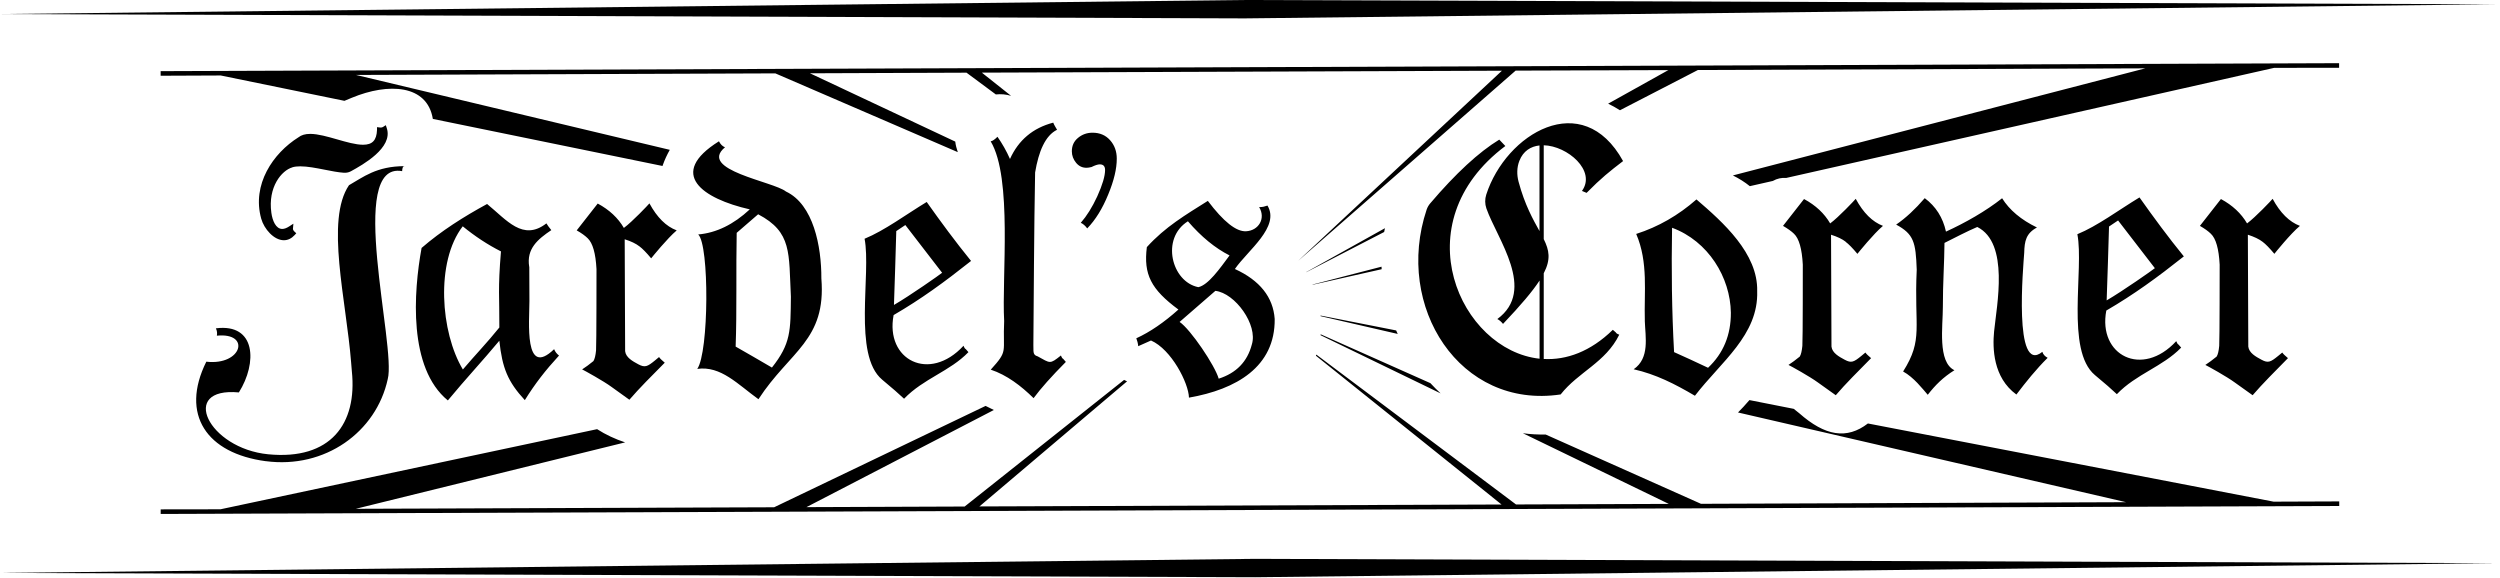 <?xml version="1.0" encoding="UTF-8" standalone="no"?>
<!DOCTYPE svg PUBLIC "-//W3C//DTD SVG 1.1//EN" "http://www.w3.org/Graphics/SVG/1.1/DTD/svg11.dtd">
<svg width="100%" height="100%" viewBox="0 0 571 132" version="1.1" xmlns="http://www.w3.org/2000/svg" xmlns:xlink="http://www.w3.org/1999/xlink" xml:space="preserve" xmlns:serif="http://www.serif.com/" style="fill-rule:evenodd;clip-rule:evenodd;stroke-linejoin:round;stroke-miterlimit:2;">
    <g transform="matrix(1,0,0,1,-14.99,-234.08)">
        <path d="M261.84,284.97C263.206,283.411 264.463,281.404 265.6,278.94C266.8,276.29 267.39,274.28 267.39,272.91C267.39,272.04 266.98,271.62 266.18,271.62C265.73,271.62 265.09,271.83 264.29,272.23C263.84,272.34 263.46,272.4 263.17,272.4C262.2,272.41 261.39,272.03 260.76,271.25C260.13,270.48 259.8,269.61 259.8,268.63C259.8,267.37 260.26,266.35 261.21,265.57C262.15,264.79 263.25,264.39 264.52,264.39C266.18,264.39 267.52,264.96 268.53,266.1C269.55,267.24 270.06,268.65 270.06,270.31C270.07,272.6 269.42,275.33 268.11,278.49C266.8,281.71 265.2,284.3 263.31,286.25C262.85,285.62 262.36,285.2 261.84,284.97ZM274.522,311.345C277.668,309.904 280.874,307.706 284.14,304.78C277.87,300.14 276.15,296.76 276.93,290.52C281.15,285.86 285.79,283.16 290.86,279.96C294.44,284.71 297.35,287.02 299.59,286.9C302.43,286.76 304.16,284 302.58,281.38C303.48,281.4 303.79,281.23 304.48,281.03C307.4,285.9 299.97,291.26 297.04,295.52C302.74,298.13 305.77,301.94 306.13,306.93C306.25,317.87 297.35,323.02 286.55,324.9C286.47,321.58 282.53,313.88 277.88,311.85L274.96,313.15C274.93,312.602 274.702,311.756 274.522,311.345ZM274.522,311.345C274.518,311.346 274.514,311.348 274.51,311.35L274.52,311.34C274.521,311.342 274.521,311.343 274.522,311.345ZM292.57,300.52L284.41,307.61C286.91,309.29 292.51,317.6 293.34,320.57C297.35,319.29 299.88,316.7 300.9,312.79C302.35,308.29 297.09,301.02 292.57,300.51L292.57,300.52ZM288.69,299.67C290.96,299.18 293.59,295.43 295.82,292.42C292.54,290.76 289.37,288.17 286.31,284.62C280.06,288.52 282.57,298.46 288.69,299.67ZM163.715,293.084C163.717,293.086 163.718,293.088 163.72,293.09L163.71,293.09C163.712,293.088 163.713,293.086 163.715,293.084ZM163.715,293.084C162.627,291.777 161.729,290.859 161.04,290.35C160.23,289.72 159.11,289.18 157.67,288.73C157.67,288.73 157.77,314.06 157.77,314.29C157.93,315.73 159.47,316.58 160.79,317.29C162.3,318.09 162.86,317.82 164.58,316.41C164.69,316.3 165.29,315.8 165.52,315.63C165.69,315.92 166.13,316.34 166.82,316.92C165.33,318.42 163.89,319.87 162.52,321.28C161.15,322.69 159.88,324.06 158.74,325.38L154.69,322.47C152.84,321.1 148.53,318.74 147.95,318.45C148.76,317.93 149.62,317.3 150.53,316.55C150.82,316.09 151.02,315.27 151.13,314.1C151.23,312.92 151.23,295.55 151.23,295.55C151.04,291.94 150.37,289.59 149.22,288.5C148.64,287.93 147.81,287.32 146.71,286.7C146.71,286.7 150.77,281.55 151.51,280.57C154.16,282 156.15,283.85 157.48,286.14C159.43,284.7 163.04,280.88 163.32,280.53C165.06,283.74 167.13,285.8 169.55,286.7C167.382,288.54 164.028,292.703 163.715,293.084ZM174.246,318.338C176.91,314.533 177.025,289.985 174.46,287.63C178.6,287.27 182.52,285.36 186.24,281.9C175.43,279.45 167.3,273.78 179.2,266.35C179.55,267.04 180,267.49 180.58,267.72C174.33,272.91 191.65,275.53 194.5,277.82C200.78,280.77 202.62,290.37 202.59,297.67C203.73,311.83 195.42,314.22 188.22,325.26C183.525,321.893 179.638,317.568 174.246,318.338ZM174.246,318.338C174.241,318.345 174.235,318.353 174.23,318.36L174.23,318.34C174.235,318.339 174.241,318.338 174.246,318.338ZM183.01,313.24C185.51,314.69 188.56,316.4 191.3,318.03C195.63,312.55 195.55,309.69 195.63,301.84C195.12,291.86 195.93,287.11 188.15,283.02C186.53,284.39 184.96,285.81 183.25,287.26C183.08,295.247 183.31,305.282 183.01,313.24ZM436.57,289.31C435.77,288.68 434.64,288.15 433.2,287.69C433.2,287.69 433.3,313.02 433.3,313.25C433.47,314.69 435,315.54 436.33,316.25C437.83,317.06 438.4,316.78 440.11,315.38C440.23,315.27 440.82,314.78 441.05,314.6C441.23,314.88 441.66,315.31 442.35,315.88C440.86,317.38 439.43,318.83 438.05,320.25C436.68,321.66 435.42,323.02 434.28,324.35L430.22,321.45C428.36,320.08 424.06,317.71 423.48,317.43C424.28,316.91 425.14,316.27 426.06,315.52C426.34,315.06 426.54,314.24 426.65,313.07C426.76,311.89 426.75,294.52 426.75,294.52C426.56,290.91 425.89,288.56 424.74,287.47C424.16,286.9 423.33,286.31 422.23,285.67C422.23,285.67 426.29,280.52 427.03,279.54C429.68,280.96 431.67,282.82 433,285.11C434.95,283.67 438.55,279.84 438.84,279.49C440.57,282.7 442.65,284.76 445.06,285.67C442.88,287.51 439.51,291.71 439.22,292.06C438.12,290.74 437.23,289.83 436.54,289.32L436.57,289.31ZM15,364.94L301.66,361.72L585,362.71L301.68,365.92L15,364.94ZM390.67,307.3C390.47,300.92 391.51,294.04 388.7,287.51C393.75,285.89 398.33,283.26 402.46,279.63C408.5,284.81 416.55,291.97 416.33,300.58C416.66,310.59 408.05,316.72 402.11,324.47C397.49,321.75 393.17,319.56 388.12,318.42C391.83,315.85 390.79,311.14 390.66,307.31L390.67,307.3ZM397.34,314.5C399.67,315.53 402.48,316.84 405.11,318.08C408.6,314.79 410.34,310.6 410.32,305.5C410.2,297.44 405.17,289.16 396.89,286.1C396.72,295.46 396.83,305.22 397.35,314.5L397.34,314.5ZM475.54,324.18L475.53,324.19C470.19,320.29 470.07,313.59 470.44,309.79C471.04,303.77 473.97,289.61 466.6,285.92C464.35,286.87 461.29,288.47 459.11,289.56C459.08,294.08 458.73,298.76 458.74,304.19C458.75,308.59 457.48,316.75 461.38,318.64C458.8,320.25 457.01,322.03 455.29,324.25C454.11,322.9 452.09,320.25 449.66,318.93C454.34,311.52 452.14,308.98 452.77,295.69C452.55,289.37 452.1,287.56 448.07,285.38C450.25,283.89 452.42,281.87 454.6,279.34C457.13,281.22 458.75,283.77 459.45,286.98C463.78,285.01 468.6,282.28 472.27,279.36C473.95,282.05 476.6,284.28 480.23,286.04C477.73,287.38 477.39,289.14 477.32,291.82C477.13,294.72 474.81,319.84 481.46,314.44C481.63,315.01 482.03,315.46 482.67,315.81C480.05,318.41 477.75,321.27 475.54,324.18ZM376.33,277.66C379.6,273.09 373.02,267.4 367.58,267.26L367.58,288.69C368.83,291.23 369.25,293.28 367.58,296.5L367.58,316.07C372.74,316.35 378.24,314.41 383.36,309.41L384.05,310.01C384.11,310.18 384.36,310.36 384.83,310.52C381.71,316.89 375.51,319 371.44,324.17C348.41,327.62 333.43,304.12 340.83,281.97C341.01,281.44 341.29,280.95 341.65,280.53C347.49,273.67 352.75,268.82 357.42,265.97L358.81,267.43C335.21,285.11 348.52,314.07 366.63,316.01L366.63,298.15C365.02,300.62 362.38,303.74 358.28,308.06C357.87,307.55 357.44,307.18 356.98,306.95C365.99,300.33 356.93,288.68 354.48,281.68C354.13,280.66 354.12,279.55 354.45,278.53C358.94,264.62 376.43,254.05 385.7,270.87C382.63,273.23 380.74,274.71 377.37,278.13L376.33,277.7L376.33,277.66ZM366.61,267.301C364.634,267.514 362.899,268.554 362.02,270.8C361.42,272.31 361.41,274 361.83,275.58C363.26,280.92 365.17,284.25 366.61,286.86L366.61,267.301ZM496.07,305.01C494.12,315.24 504.25,320.47 512.04,312C512.22,312.46 512.39,312.71 512.56,312.78L513.17,313.47C508.91,317.86 502.91,319.49 498.48,324.11C496.48,322.31 496.63,322.37 493.46,319.74C486.74,314.1 491.01,295.6 489.46,287.57C493.99,285.73 499,281.98 503.65,279.17C506.94,283.81 510.18,288.22 513.78,292.64C507.65,297.5 502.39,301.33 496.07,305.01ZM496.15,302.69C499.82,300.55 506.7,295.73 507.16,295.33L498.76,284.43L496.69,285.82C496.69,286.1 496.2,302.06 496.15,302.69ZM313.35,296.25L313.35,296.24C313.34,296.23 313.34,296.22 313.34,296.22L331.31,286.2C331.24,286.49 331.19,286.78 331.13,287.07L313.35,296.25ZM534.45,292.06L534.45,292.05C533.35,290.74 532.46,289.82 531.77,289.31C530.96,288.68 529.83,288.15 528.4,287.69C528.4,287.69 528.5,313.02 528.5,313.25C528.67,314.69 530.2,315.54 531.53,316.25C533.03,317.06 533.59,316.78 535.31,315.38C535.43,315.27 536.03,314.77 536.26,314.6C536.44,314.88 536.87,315.31 537.56,315.88C536.07,317.38 534.64,318.84 533.27,320.25C531.9,321.66 530.63,323.03 529.49,324.35L525.43,321.45C523.57,320.08 519.27,317.71 518.69,317.43C519.5,316.91 520.35,316.27 521.27,315.52C521.56,315.07 521.75,314.25 521.86,313.07C521.96,311.89 521.96,294.52 521.96,294.52C521.77,290.91 521.11,288.56 519.95,287.47C519.38,286.9 518.54,286.3 517.45,285.67C517.45,285.67 521.51,280.52 522.25,279.54C524.89,280.96 526.88,282.82 528.22,285.11C530.16,283.67 533.78,279.84 534.06,279.49C535.79,282.7 537.87,284.76 540.29,285.67C538.1,287.51 534.73,291.71 534.45,292.06ZM584.99,235.06L299.26,238.28L14.99,237.29L299.24,234.08L584.99,235.06ZM549.24,248.51L549.24,249.56L534.4,249.58L422.97,274.72C421.9,274.64 420.88,274.85 419.9,275.41L414.65,276.6C413.5,275.67 412.19,274.85 410.78,274.15L504.98,249.69L402.79,250.07L384.99,259.26C384.09,258.69 383.18,258.19 382.29,257.76L396.04,250.09L361.16,250.21L311.6,293.56L311.6,293.55L358.03,250.23L239.24,250.67L245.92,255.97C244.78,255.62 243.6,255.53 242.44,255.65L235.74,250.68L199.99,250.82L233.17,266.42C233.26,267.23 233.48,268.03 233.75,268.83L192.08,250.84L96.31,251.2L167.97,268.3C167.33,269.44 166.81,270.57 166.41,271.69C166.38,271.8 166.34,271.89 166.31,271.99L113.85,261.24C112.57,253.36 103.67,252.96 95.37,256.4C94.79,256.65 94.22,256.87 93.66,257.11L65.41,251.32L51.68,251.38L51.68,250.33L549.24,248.51ZM316.62,306.29L316.61,306.3C316.6,306.25 316.6,306.15 316.6,306.15L333.87,309.55C333.99,309.82 334.11,310.09 334.23,310.35L316.62,306.29ZM251.05,325.03L251.05,325.01C248.23,322.23 244.95,319.72 241.28,318.51C245.34,314.02 244,314.79 244.34,307.39C243.77,297.46 246.29,274.73 241.26,266.36C241.67,266.3 242.18,265.96 242.81,265.32C243.9,266.87 244.86,268.56 245.67,270.39C247.61,266.08 250.9,263.31 255.55,262.09C255.75,262.63 256.07,263.1 256.42,263.72C253.73,265.03 252.21,268.67 251.41,273.47C251.17,285.69 251.09,303.94 251.01,312.88C251.1,314.12 250.74,315.15 251.97,315.46C254.93,317.07 254.72,317.33 257.31,315.27C257.48,315.74 257.66,315.99 257.83,316.05L258.43,316.74C255.17,320.03 252.71,322.78 251.05,325.03ZM219.09,306.05C217.13,316.29 227.26,321.51 235.06,313.05C235.23,313.51 235.41,313.76 235.58,313.82L236.18,314.51C231.92,318.91 225.93,320.53 221.48,325.15C219.48,323.35 219.63,323.42 216.46,320.78C209.74,315.14 214.01,296.63 212.46,288.61C216.99,286.76 222.01,283.02 226.65,280.21C229.94,284.85 233.19,289.26 236.78,293.68C230.65,298.54 225.39,302.38 219.08,306.05L219.09,306.05ZM219.17,303.73C222.84,301.6 229.71,296.78 230.17,296.38L221.77,285.48L219.7,286.86C219.7,287.15 219.22,303.1 219.17,303.73ZM135.88,295.01C135.88,296.87 135.91,300.94 135.91,302.84C135.91,307.48 134.62,320.52 141.55,313.83C141.78,314.41 142.15,314.89 142.67,315.29C139.56,318.67 137.19,321.72 134.86,325.47C130.97,321.26 129.7,318.13 129.04,311.9C125.26,316.45 121.37,320.59 117.28,325.54C108.21,318.13 109.43,300.84 111.28,290.71C115.79,286.81 120.86,283.6 126.24,280.67C130.73,284.34 134.42,289.25 139.79,285.1C140.02,285.49 140.39,286.01 140.91,286.64C137.84,288.71 135.19,290.88 135.86,295.01L135.88,295.01ZM129.41,291.5C126.36,289.96 123.44,288.03 120.68,285.77C114.42,293.89 115.61,310.01 120.71,318.47C123.36,315.34 126.28,312.32 129.04,308.88C129.08,301.73 128.68,300.3 129.41,291.5ZM81.76,272.29L81.75,272.31C79.33,273.01 76.14,276.78 76.97,282.69C77.21,284.46 77.99,286.37 79.45,286.37C79.91,286.37 80.44,286.18 81.01,285.81L82,285.17L81.9,286.35C81.89,286.51 82.03,286.78 82.24,286.97L82.66,287.36L82.28,287.78C81.58,288.54 80.74,288.95 79.83,288.95C77.56,288.95 75.32,286.4 74.65,284.02C72.48,276.23 77.35,269.08 83.16,265.44C83.82,264.92 84.7,264.66 85.84,264.66C87.62,264.66 89.84,265.3 91.97,265.91C94.07,266.51 96.23,267.14 97.91,267.14C100.06,267.14 101,266.12 101.1,263.76L101.1,263.12L101.74,263.2C101.83,263.21 101.9,263.21 101.98,263.21C102.18,263.21 102.32,263.17 102.48,263.07L103.11,262.67L103.34,263.38C104.8,267.86 97.8,271.73 95.17,273.18C94.74,273.42 94.26,273.54 93.76,273.54L93.56,273.54C92.21,273.45 90.69,273.15 89.1,272.83C87.2,272.46 85.23,272.07 83.58,272.07C82.87,272.07 82.27,272.14 81.76,272.29ZM330.56,295.57L314.8,299.12C314.79,299.1 314.78,299.07 314.78,299.07L330.53,294.99C330.54,295.18 330.56,295.38 330.56,295.57ZM341.71,321.6L341.71,321.61C342.45,322.41 343.23,323.19 344.03,323.93L316.61,310.64C316.62,310.57 316.63,310.5 316.63,310.43L341.71,321.6ZM75.7,339.41L75.72,339.42C62.23,337.64 56.09,328.81 62.11,316.69C70.29,317.63 72.34,309.96 64.52,310.75C64.62,310.19 64.58,309.66 64.3,309.07C73.49,307.89 73.79,316.97 69.55,323.71C55.78,322.44 62.56,336.51 76.26,337.84C90.5,339.22 96.62,330.88 95.35,318.85C95.28,318.2 95.25,317.55 95.19,316.89C94.07,302.64 89.28,284.34 94.7,276.38C97.88,274.58 100.97,272.02 107.42,272.03C106.9,272.03 106.87,272.72 106.84,273.17C94.04,270.83 105.54,313.2 103.55,320.67C100.92,332.77 89.22,341.2 75.7,339.41ZM549.27,349.65L549.25,349.65L51.69,351.47L51.69,350.42L65.35,350.4L151.37,332.1C153.32,333.36 155.52,334.38 157.77,335.12L96.25,350.29L191.8,349.94L240.1,326.79C240.74,327.08 241.36,327.39 241.99,327.72L199.18,349.91L235.32,349.77L271.73,320.85C271.95,320.97 272.18,321.08 272.41,321.18L238.69,349.75L357.94,349.31L315.55,315.33C315.58,315.24 315.61,315.15 315.64,315.07L361.25,349.3L396.14,349.17L362.81,333.03C364.5,333.26 366.24,333.36 368.01,333.32L403.49,349.15L500.58,348.78L411.95,328.29C412.76,327.48 413.63,326.55 414.56,325.46L424.68,327.46C425.07,327.78 425.47,328.11 425.91,328.44C431.88,333.71 436.82,334.49 441.62,330.8L534.28,348.66L549.27,348.6L549.27,349.65Z" style="fill-rule:nonzero;"/>
    </g>
</svg>
